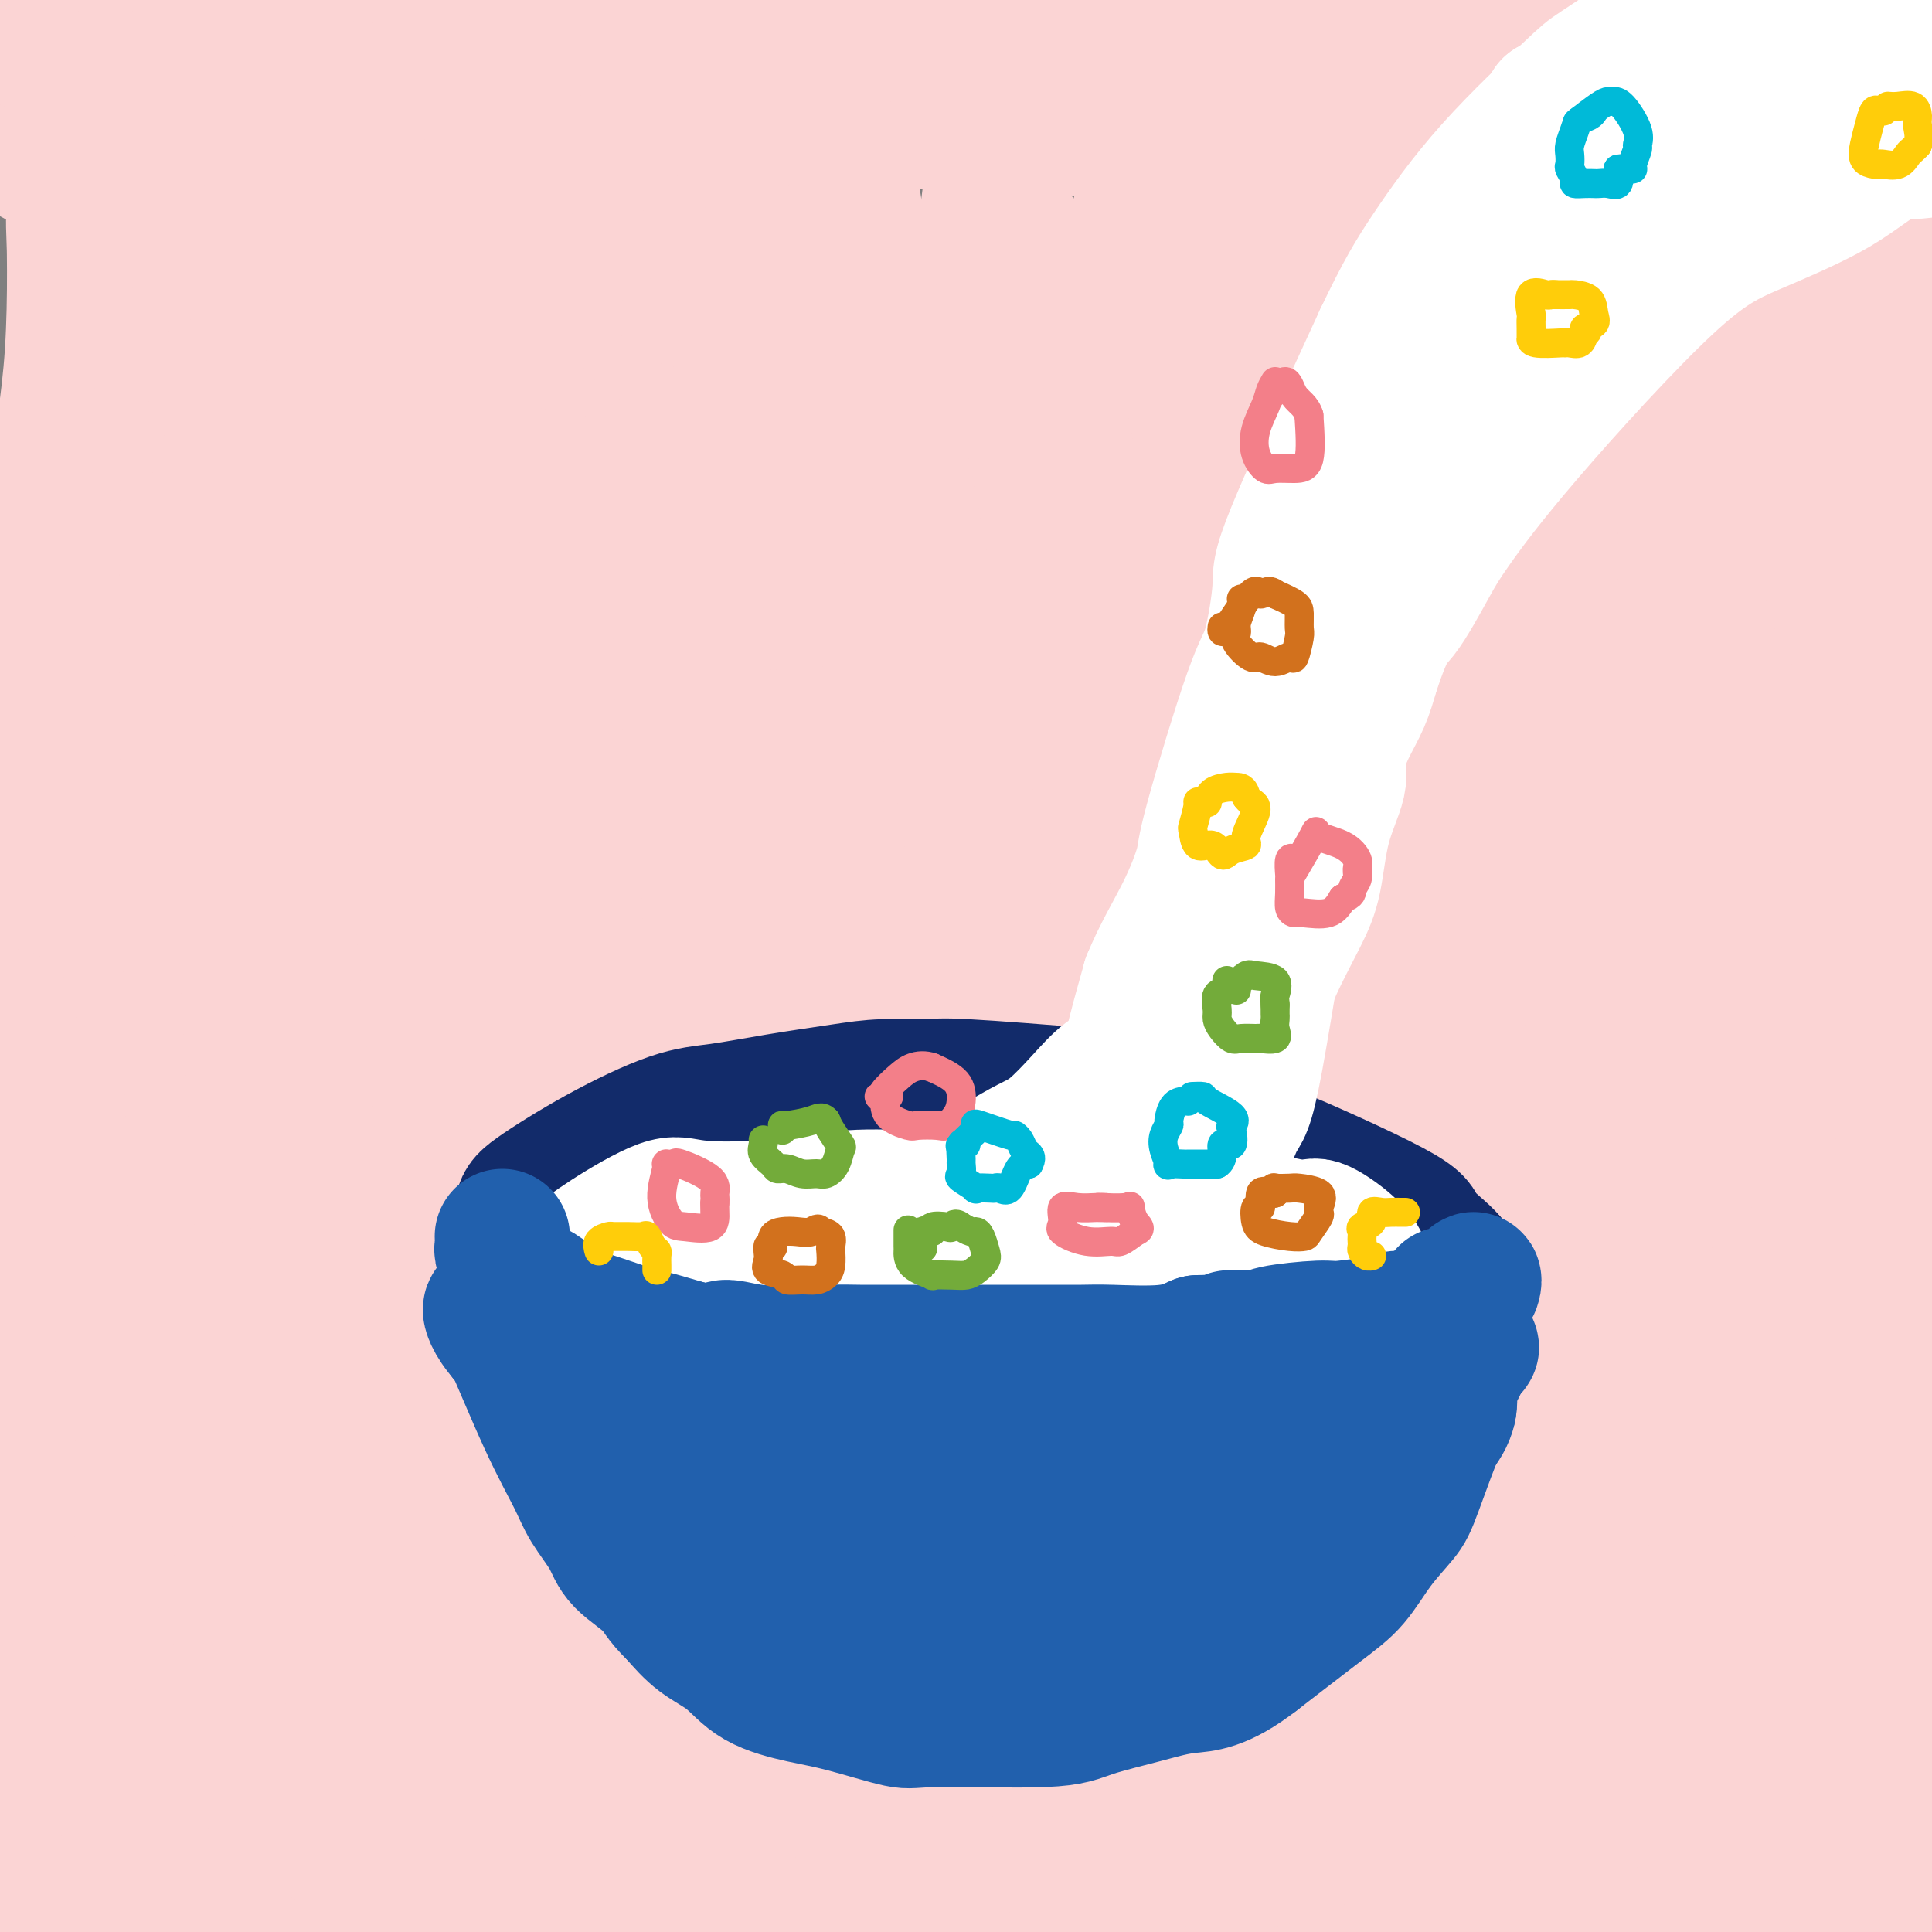 <svg viewBox='0 0 400 400' version='1.1' xmlns='http://www.w3.org/2000/svg' xmlns:xlink='http://www.w3.org/1999/xlink'><rect x="0" y="0" width="400" height="400" fill="#808080" stroke="none"/><g fill='none' stroke='rgb(251,212,212)' stroke-width='28' stroke-linecap='round' stroke-linejoin='round'><path d='M379,255c-0.206,-2.645 -0.412,-5.290 0,6c0.412,11.290 1.441,36.517 3,55c1.559,18.483 3.648,30.224 5,34c1.352,3.776 1.967,-0.413 3,2c1.033,2.413 2.485,11.427 1,-5c-1.485,-16.427 -5.908,-58.296 -6,-88c-0.092,-29.704 4.147,-47.241 6,-58c1.853,-10.759 1.321,-14.738 0,2c-1.321,16.738 -3.431,54.192 -4,89c-0.569,34.808 0.404,66.969 0,86c-0.404,19.031 -2.186,24.931 0,13c2.186,-11.931 8.339,-41.695 10,-85c1.661,-43.305 -1.169,-100.153 -4,-157'/><path d='M393,149c-3.244,-19.622 -9.356,9.822 -12,66c-2.644,56.178 -1.822,139.089 -1,222'/><path d='M388,374c-0.552,28.266 -1.104,56.532 0,0c1.104,-56.532 3.863,-197.862 0,-266c-3.863,-68.138 -14.349,-63.084 -22,15c-7.651,78.084 -12.466,229.197 -11,258c1.466,28.803 9.213,-64.705 12,-145c2.787,-80.295 0.614,-147.377 0,-179c-0.614,-31.623 0.330,-27.785 -3,-18c-3.330,9.785 -10.935,25.519 -16,88c-5.065,62.481 -7.590,171.709 -7,225c0.590,53.291 4.295,50.646 8,48'/><path d='M353,389c0.729,22.772 1.458,45.544 0,0c-1.458,-45.544 -5.103,-159.403 -7,-225c-1.897,-65.597 -2.044,-82.933 -3,-98c-0.956,-15.067 -2.719,-27.864 -8,-3c-5.281,24.864 -14.080,87.390 -13,151c1.080,63.610 12.040,128.305 23,193'/><path d='M331,278c4.929,24.880 9.858,49.760 0,0c-9.858,-49.760 -34.505,-174.162 -42,-173c-7.495,1.162 2.160,127.886 15,217c12.840,89.114 28.864,140.618 21,66c-7.864,-74.618 -39.617,-275.359 -48,-275c-8.383,0.359 6.605,201.817 14,284c7.395,82.183 7.198,45.092 7,8'/><path d='M295,356c3.253,28.735 6.507,57.471 0,0c-6.507,-57.471 -22.773,-201.148 -30,-268c-7.227,-66.852 -5.414,-56.878 -8,-41c-2.586,15.878 -9.571,37.662 -8,92c1.571,54.338 11.700,141.231 20,184c8.300,42.769 14.773,41.413 10,-3c-4.773,-44.413 -20.793,-131.884 -28,-186c-7.207,-54.116 -5.602,-74.876 -9,-86c-3.398,-11.124 -11.799,-12.610 -8,57c3.799,69.610 19.800,210.317 28,273c8.200,62.683 8.600,47.341 9,32'/><path d='M266,366c1.969,12.731 3.939,25.462 0,0c-3.939,-25.462 -13.786,-89.117 -24,-151c-10.214,-61.883 -20.797,-121.992 -27,-150c-6.203,-28.008 -8.028,-23.913 -6,27c2.028,50.913 7.909,148.645 18,218c10.091,69.355 24.391,110.332 21,62c-3.391,-48.332 -24.475,-185.973 -34,-260c-9.525,-74.027 -7.491,-84.440 -9,-72c-1.509,12.440 -6.560,47.734 -3,118c3.560,70.266 15.731,175.505 24,229c8.269,53.495 12.634,55.248 17,57'/><path d='M237,386c2.262,14.875 4.525,29.750 0,0c-4.525,-29.750 -15.837,-104.126 -28,-172c-12.163,-67.874 -25.178,-129.244 -31,-164c-5.822,-34.756 -4.452,-42.896 -3,-3c1.452,39.896 2.986,127.827 10,200c7.014,72.173 19.507,128.586 32,185'/><path d='M170,191c2.144,17.718 4.287,35.435 0,0c-4.287,-35.435 -15.005,-124.024 -22,-158c-6.995,-33.976 -10.268,-13.340 -7,59c3.268,72.340 13.077,196.383 21,260c7.923,63.617 13.962,66.809 20,70'/><path d='M162,298c2.743,19.482 5.486,38.963 0,0c-5.486,-38.963 -19.203,-136.372 -24,-184c-4.797,-47.628 -0.676,-45.477 0,-39c0.676,6.477 -2.093,17.279 2,73c4.093,55.721 15.046,156.360 26,257'/><path d='M155,364c4.267,8.044 8.533,16.089 0,0c-8.533,-16.089 -29.867,-56.311 -33,-53c-3.133,3.311 11.933,50.156 27,97'/><path d='M108,88c1.422,-19.889 2.844,-39.778 0,0c-2.844,39.778 -9.956,139.222 -8,209c1.956,69.778 12.978,109.889 24,150'/><path d='M99,246c2.746,22.545 5.493,45.091 0,0c-5.493,-45.091 -19.225,-157.818 -24,-211c-4.775,-53.182 -0.593,-46.818 -2,-13c-1.407,33.818 -8.402,95.091 -4,167c4.402,71.909 20.201,154.455 36,237'/><path d='M98,347c2.206,16.424 4.411,32.848 0,0c-4.411,-32.848 -15.440,-114.970 -21,-167c-5.560,-52.030 -5.651,-73.970 -6,-79c-0.349,-5.030 -0.957,6.848 0,61c0.957,54.152 3.478,150.576 6,247'/><path d='M80,394c3.075,29.098 6.149,58.196 0,0c-6.149,-58.196 -21.523,-203.687 -27,-279c-5.477,-75.313 -1.059,-80.448 0,-88c1.059,-7.552 -1.243,-17.519 -4,21c-2.757,38.519 -5.968,125.525 -3,187c2.968,61.475 12.117,97.417 13,76c0.883,-21.417 -6.500,-100.195 -10,-154c-3.500,-53.805 -3.116,-82.636 -5,-107c-1.884,-24.364 -6.035,-44.261 -6,15c0.035,59.261 4.257,197.678 8,266c3.743,68.322 7.008,66.548 8,62c0.992,-4.548 -0.288,-11.871 -6,-64c-5.712,-52.129 -15.856,-149.065 -26,-246'/><path d='M22,83c-4.786,-61.012 -0.750,-58.542 -2,-33c-1.250,25.542 -7.786,74.155 -7,138c0.786,63.845 8.893,142.923 17,222'/><path d='M34,389c1.941,33.439 3.882,66.877 0,0c-3.882,-66.877 -13.587,-234.070 -17,-302c-3.413,-67.930 -0.534,-36.596 -2,-14c-1.466,22.596 -7.276,36.456 -8,93c-0.724,56.544 3.638,155.772 8,255'/><path d='M14,347c0.340,18.542 0.679,37.085 0,0c-0.679,-37.085 -2.378,-129.796 -3,-181c-0.622,-51.204 -0.167,-60.901 0,-69c0.167,-8.099 0.048,-14.600 -3,33c-3.048,47.600 -9.024,149.300 -15,251'/><path d='M0,248c-0.267,8.356 -0.533,16.711 0,0c0.533,-16.711 1.867,-58.489 2,-25c0.133,33.489 -0.933,142.244 -2,251'/><path d='M16,397c-1.435,1.667 -2.869,3.333 0,0c2.869,-3.333 10.042,-11.667 16,-13c5.958,-1.333 10.702,4.333 20,11c9.298,6.667 23.149,14.333 37,22'/><path d='M233,399c1.417,-0.333 2.833,-0.667 0,0c-2.833,0.667 -9.917,2.333 -17,4'/><path d='M140,397c7.043,1.661 14.086,3.322 0,0c-14.086,-3.322 -49.301,-11.626 -65,-15c-15.699,-3.374 -11.881,-1.819 16,0c27.881,1.819 79.827,3.900 124,2c44.173,-1.900 80.573,-7.782 62,-7c-18.573,0.782 -92.121,8.229 -135,9c-42.879,0.771 -55.090,-5.133 -69,-10c-13.910,-4.867 -29.518,-8.698 -13,-8c16.518,0.698 65.161,5.924 109,9c43.839,3.076 82.874,4.001 93,6c10.126,1.999 -8.657,5.072 -51,-3c-42.343,-8.072 -108.246,-27.289 -140,-38c-31.754,-10.711 -29.358,-12.918 -10,-12c19.358,0.918 55.679,4.959 92,9'/><path d='M153,339c43.674,2.495 106.860,4.232 138,13c31.140,8.768 30.235,24.568 -28,13c-58.235,-11.568 -173.799,-50.503 -217,-68c-43.201,-17.497 -14.039,-13.556 44,-8c58.039,5.556 144.955,12.726 124,5c-20.955,-7.726 -149.782,-30.349 -159,-26c-9.218,4.349 101.172,35.671 151,55c49.828,19.329 39.094,26.665 29,28c-10.094,1.335 -19.547,-3.333 -29,-8'/><path d='M206,343c-18.910,-22.640 -51.686,-75.241 -64,-100c-12.314,-24.759 -4.167,-21.678 3,-16c7.167,5.678 13.353,13.952 21,41c7.647,27.048 16.756,72.871 22,101c5.244,28.129 6.622,38.565 8,49'/><path d='M181,325c1.394,10.936 2.788,21.872 0,0c-2.788,-21.872 -9.758,-76.553 -13,-104c-3.242,-27.447 -2.758,-27.659 0,-7c2.758,20.659 7.788,62.188 13,98c5.212,35.812 10.606,65.906 16,96'/><path d='M188,314c1.153,12.774 2.305,25.549 0,0c-2.305,-25.549 -8.069,-89.421 -13,-126c-4.931,-36.579 -9.031,-45.866 -12,-27c-2.969,18.866 -4.809,65.883 -2,119c2.809,53.117 10.265,112.333 8,84c-2.265,-28.333 -14.251,-144.215 -21,-204c-6.749,-59.785 -8.262,-63.474 -11,-68c-2.738,-4.526 -6.703,-9.888 -6,32c0.703,41.888 6.072,131.028 9,181c2.928,49.972 3.414,60.776 3,46c-0.414,-14.776 -1.727,-55.132 -3,-75c-1.273,-19.868 -2.507,-19.248 -3,-19c-0.493,0.248 -0.247,0.124 0,0'/><path d='M113,157c0.964,0.063 1.929,0.127 2,-2c0.071,-2.127 -0.751,-6.444 0,-2c0.751,4.444 3.075,17.651 4,36c0.925,18.349 0.452,41.841 0,53c-0.452,11.159 -0.881,9.986 -1,4c-0.119,-5.986 0.074,-16.783 0,-31c-0.074,-14.217 -0.413,-31.853 -1,-43c-0.587,-11.147 -1.420,-15.803 -2,4c-0.580,19.803 -0.905,64.067 0,88c0.905,23.933 3.040,27.537 4,30c0.960,2.463 0.746,3.787 -1,-28c-1.746,-31.787 -5.025,-96.685 -5,-139c0.025,-42.315 3.353,-62.046 1,-75c-2.353,-12.954 -10.387,-19.130 -19,-23c-8.613,-3.870 -17.807,-5.435 -27,-7'/><path d='M68,22c-13.133,-1.089 -32.467,-0.311 -46,0c-13.533,0.311 -21.267,0.156 -29,0'/><path d='M1,26c-5.861,-2.760 -11.722,-5.519 0,0c11.722,5.519 41.027,19.318 69,35c27.973,15.682 54.615,33.249 37,25c-17.615,-8.249 -79.485,-42.314 -103,-55c-23.515,-12.686 -8.674,-3.993 27,-1c35.674,2.993 92.181,0.287 113,-1c20.819,-1.287 5.951,-1.154 -22,-2c-27.951,-0.846 -68.986,-2.670 -93,-6c-24.014,-3.330 -31.007,-8.165 -38,-13'/><path d='M3,8c-10.497,-1.758 -20.994,-3.517 0,0c20.994,3.517 73.480,12.308 117,14c43.520,1.692 78.074,-3.715 93,-6c14.926,-2.285 10.223,-1.450 -8,0c-18.223,1.450 -49.967,3.513 -90,2c-40.033,-1.513 -88.354,-6.603 -109,-10c-20.646,-3.397 -13.618,-5.100 40,0c53.618,5.100 153.824,17.003 207,19c53.176,1.997 59.321,-5.912 65,-9c5.679,-3.088 10.893,-1.353 -1,0c-11.893,1.353 -40.894,2.326 -89,4c-48.106,1.674 -115.316,4.050 -151,4c-35.684,-0.050 -39.842,-2.525 -44,-5'/><path d='M33,21c-17.078,-2.560 -37.774,-6.459 13,-4c50.774,2.459 173.016,11.278 244,11c70.984,-0.278 90.710,-9.651 103,-13c12.290,-3.349 17.145,-0.675 22,2'/><path d='M261,19c10.244,1.200 20.489,2.400 0,0c-20.489,-2.400 -71.711,-8.400 -98,-13c-26.289,-4.600 -27.644,-7.800 -29,-11'/><path d='M321,12c4.905,-0.024 9.809,-0.047 0,0c-9.809,0.047 -34.333,0.165 -49,-1c-14.667,-1.165 -19.478,-3.611 -20,-4c-0.522,-0.389 3.244,1.280 32,4c28.756,2.720 82.502,6.491 109,8c26.498,1.509 25.749,0.754 25,0'/><path d='M388,39c1.370,-2.060 2.739,-4.121 0,0c-2.739,4.121 -9.588,14.422 -12,18c-2.412,3.578 -0.389,0.433 4,-8c4.389,-8.433 11.143,-22.155 13,-7c1.857,15.155 -1.184,59.187 0,69c1.184,9.813 6.592,-14.594 12,-39'/><path d='M399,10c2.000,-3.675 4.000,-7.349 0,0c-4.000,7.349 -14.000,25.722 -18,50c-4.000,24.278 -2.000,54.459 0,70c2.000,15.541 4.000,16.440 6,-8c2.000,-24.440 4.000,-74.220 6,-124'/><path d='M380,151c-0.593,-4.050 -1.187,-8.099 0,0c1.187,8.099 4.154,28.347 7,27c2.846,-1.347 5.569,-24.290 4,-53c-1.569,-28.710 -7.432,-63.186 -11,-95c-3.568,-31.814 -4.841,-60.964 -13,-16c-8.159,44.964 -23.204,164.042 -27,212c-3.796,47.958 3.656,24.797 9,2c5.344,-22.797 8.578,-45.230 9,-83c0.422,-37.770 -1.969,-90.876 -8,-80c-6.031,10.876 -15.701,85.736 -19,127c-3.299,41.264 -0.228,48.933 1,24c1.228,-24.933 0.614,-82.466 0,-140'/><path d='M332,76c-0.525,-36.363 -1.837,-57.272 -6,-43c-4.163,14.272 -11.178,63.723 -13,98c-1.822,34.277 1.549,53.379 4,50c2.451,-3.379 3.983,-29.240 4,-76c0.017,-46.760 -1.481,-114.421 -7,-96c-5.519,18.421 -15.059,122.923 -17,163c-1.941,40.077 3.718,15.731 7,-8c3.282,-23.731 4.189,-46.845 2,-73c-2.189,-26.155 -7.474,-55.349 -11,-69c-3.526,-13.651 -5.293,-11.757 -7,-1c-1.707,10.757 -3.353,30.379 -5,50'/><path d='M283,71c1.205,19.172 6.719,42.103 8,36c1.281,-6.103 -1.670,-41.241 -4,-64c-2.330,-22.759 -4.039,-33.140 -6,-37c-1.961,-3.860 -4.175,-1.200 -6,20c-1.825,21.200 -3.261,60.938 -3,79c0.261,18.062 2.217,14.446 3,13c0.783,-1.446 0.391,-0.723 0,0'/><path d='M389,23c0.166,-0.037 0.333,-0.073 -2,0c-2.333,0.073 -7.165,0.256 -16,-2c-8.835,-2.256 -21.671,-6.951 -33,-10c-11.329,-3.049 -21.149,-4.453 -28,-5c-6.851,-0.547 -10.732,-0.239 -15,0c-4.268,0.239 -8.923,0.408 -17,0c-8.077,-0.408 -19.576,-1.392 -29,-2c-9.424,-0.608 -16.772,-0.839 -26,-1c-9.228,-0.161 -20.334,-0.251 -30,0c-9.666,0.251 -17.890,0.845 -27,1c-9.110,0.155 -19.104,-0.127 -26,0c-6.896,0.127 -10.694,0.663 -13,1c-2.306,0.337 -3.121,0.475 -1,0c2.121,-0.475 7.177,-1.564 24,-4c16.823,-2.436 45.411,-6.218 74,-10'/><path d='M385,20c1.610,-0.220 3.221,-0.440 0,0c-3.221,0.440 -11.272,1.542 -23,3c-11.728,1.458 -27.132,3.274 -34,4c-6.868,0.726 -5.199,0.364 -6,0c-0.801,-0.364 -4.073,-0.728 3,-5c7.073,-4.272 24.490,-12.452 35,-16c10.510,-3.548 14.113,-2.465 16,-2c1.887,0.465 2.057,0.312 -3,1c-5.057,0.688 -15.341,2.216 -29,4c-13.659,1.784 -30.693,3.823 -48,4c-17.307,0.177 -34.886,-1.509 -54,-3c-19.114,-1.491 -39.761,-2.786 -51,-3c-11.239,-0.214 -13.068,0.653 -20,1c-6.932,0.347 -18.966,0.173 -31,0'/><path d='M140,8c-12.729,-0.751 -19.052,-3.129 -24,-2c-4.948,1.129 -8.521,5.766 -11,12c-2.479,6.234 -3.864,14.066 -4,23c-0.136,8.934 0.977,18.969 1,25c0.023,6.031 -1.043,8.057 0,8c1.043,-0.057 4.195,-2.195 6,-4c1.805,-1.805 2.264,-3.275 2,-5c-0.264,-1.725 -1.250,-3.705 -3,-5c-1.750,-1.295 -4.263,-1.904 -7,-3c-2.737,-1.096 -5.698,-2.680 -9,0c-3.302,2.680 -6.943,9.623 -7,16c-0.057,6.377 3.472,12.189 7,18'/><path d='M91,91c11.284,6.794 35.994,14.780 66,5c30.006,-9.780 65.309,-37.325 94,-57c28.691,-19.675 50.769,-31.478 64,-38c13.231,-6.522 17.616,-7.761 22,-9'/><path d='M347,1c-1.695,-4.037 -3.390,-8.074 0,0c3.390,8.074 11.864,28.260 16,39c4.136,10.740 3.933,12.033 7,32c3.067,19.967 9.403,58.606 14,59c4.597,0.394 7.456,-37.459 10,-59c2.544,-21.541 4.772,-26.771 7,-32'/><path d='M397,134c0.374,-8.908 0.748,-17.816 0,0c-0.748,17.816 -2.619,62.355 -3,107c-0.381,44.645 0.728,89.395 1,106c0.272,16.605 -0.292,5.065 0,9c0.292,3.935 1.439,23.343 2,31c0.561,7.657 0.536,3.561 0,1c-0.536,-2.561 -1.582,-3.589 -2,-4c-0.418,-0.411 -0.209,-0.206 0,0'/></g>
<g fill='none' stroke='rgb(18,43,106)' stroke-width='28' stroke-linecap='round' stroke-linejoin='round'><path d='M108,258c-0.522,0.186 -1.045,0.372 -1,-1c0.045,-1.372 0.656,-4.303 1,-6c0.344,-1.697 0.420,-2.159 3,-4c2.580,-1.841 7.665,-5.060 13,-8c5.335,-2.940 10.922,-5.601 15,-7c4.078,-1.399 6.647,-1.537 10,-2c3.353,-0.463 7.489,-1.250 12,-2c4.511,-0.750 9.397,-1.463 13,-2c3.603,-0.537 5.925,-0.896 9,-1c3.075,-0.104 6.905,0.049 9,0c2.095,-0.049 2.456,-0.300 8,0c5.544,0.300 16.272,1.150 27,2'/><path d='M227,227c8.889,0.343 9.110,0.201 13,2c3.890,1.799 11.448,5.539 15,7c3.552,1.461 3.098,0.643 9,3c5.902,2.357 18.159,7.890 24,11c5.841,3.110 5.265,3.799 6,5c0.735,1.201 2.781,2.915 4,4c1.219,1.085 1.609,1.543 2,2'/><path d='M300,261c1.776,2.252 0.217,2.382 -5,3c-5.217,0.618 -14.091,1.724 -21,2c-6.909,0.276 -11.852,-0.276 -18,-1c-6.148,-0.724 -13.501,-1.618 -29,-2c-15.499,-0.382 -39.142,-0.252 -54,0c-14.858,0.252 -20.929,0.626 -27,1'/><path d='M146,264c-24.157,-0.243 -20.550,0.150 -20,0c0.550,-0.150 -1.956,-0.844 -8,0c-6.044,0.844 -15.627,3.227 -2,-3c13.627,-6.227 50.465,-21.065 72,-27c21.535,-5.935 27.768,-2.968 34,0'/><path d='M222,234c8.465,0.720 12.628,2.522 20,4c7.372,1.478 17.953,2.634 21,3c3.047,0.366 -1.441,-0.056 0,1c1.441,1.056 8.811,3.592 3,6c-5.811,2.408 -24.803,4.688 -44,5c-19.197,0.312 -38.598,-1.344 -58,-3'/><path d='M164,250c-14.663,-0.254 -22.322,0.612 -27,1c-4.678,0.388 -6.375,0.297 -7,0c-0.625,-0.297 -0.179,-0.799 0,-1c0.179,-0.201 0.089,-0.100 0,0'/></g>
<g fill='none' stroke='rgb(255,255,255)' stroke-width='28' stroke-linecap='round' stroke-linejoin='round'><path d='M117,267c0.025,-0.652 0.050,-1.304 0,-2c-0.050,-0.696 -0.176,-1.437 0,-2c0.176,-0.563 0.655,-0.947 2,-2c1.345,-1.053 3.555,-2.773 7,-5c3.445,-2.227 8.126,-4.960 11,-6c2.874,-1.040 3.943,-0.386 7,0c3.057,0.386 8.102,0.503 14,0c5.898,-0.503 12.648,-1.628 18,-2c5.352,-0.372 9.307,0.008 14,0c4.693,-0.008 10.124,-0.404 16,0c5.876,0.404 12.197,1.609 16,2c3.803,0.391 5.086,-0.031 8,0c2.914,0.031 7.457,0.516 12,1'/><path d='M242,251c7.496,0.269 8.237,-0.560 12,0c3.763,0.560 10.549,2.507 14,3c3.451,0.493 3.567,-0.468 5,0c1.433,0.468 4.183,2.365 6,4c1.817,1.635 2.702,3.006 3,4c0.298,0.994 0.011,1.609 0,2c-0.011,0.391 0.255,0.558 0,1c-0.255,0.442 -1.030,1.157 -4,2c-2.970,0.843 -8.134,1.812 -13,3c-4.866,1.188 -9.433,2.594 -14,4'/><path d='M251,274c-9.804,1.765 -20.814,2.676 -27,3c-6.186,0.324 -7.549,0.059 -13,0c-5.451,-0.059 -14.992,0.086 -19,0c-4.008,-0.086 -2.484,-0.403 -10,-1c-7.516,-0.597 -24.073,-1.473 -31,-2c-6.927,-0.527 -4.222,-0.705 -4,-1c0.222,-0.295 -2.037,-0.708 -3,-1c-0.963,-0.292 -0.631,-0.462 -2,-1c-1.369,-0.538 -4.439,-1.443 -6,-2c-1.561,-0.557 -1.613,-0.765 0,-1c1.613,-0.235 4.889,-0.496 9,-2c4.111,-1.504 9.055,-4.252 14,-7'/><path d='M159,259c6.808,-2.436 12.327,-3.527 18,-4c5.673,-0.473 11.500,-0.326 16,0c4.500,0.326 7.673,0.833 9,1c1.327,0.167 0.809,-0.007 2,0c1.191,0.007 4.090,0.194 7,0c2.910,-0.194 5.831,-0.770 7,-1c1.169,-0.230 0.584,-0.115 0,0'/><path d='M173,255c0.619,-0.509 1.238,-1.018 2,-1c0.762,0.018 1.668,0.564 3,0c1.332,-0.564 3.090,-2.238 6,-4c2.910,-1.762 6.972,-3.613 9,-4c2.028,-0.387 2.022,0.691 4,0c1.978,-0.691 5.939,-3.151 9,-5c3.061,-1.849 5.222,-3.088 7,-4c1.778,-0.912 3.171,-1.498 5,-3c1.829,-1.502 4.092,-3.919 6,-6c1.908,-2.081 3.460,-3.826 5,-5c1.540,-1.174 3.069,-1.778 4,-3c0.931,-1.222 1.266,-3.064 2,-6c0.734,-2.936 1.867,-6.968 3,-11'/><path d='M238,203c2.118,-5.235 4.913,-9.824 7,-14c2.087,-4.176 3.467,-7.941 4,-10c0.533,-2.059 0.217,-2.412 2,-9c1.783,-6.588 5.663,-19.412 8,-26c2.337,-6.588 3.132,-6.941 4,-10c0.868,-3.059 1.811,-8.824 2,-12c0.189,-3.176 -0.374,-3.765 3,-12c3.374,-8.235 10.687,-24.118 18,-40'/><path d='M286,70c4.505,-9.478 6.767,-13.174 10,-18c3.233,-4.826 7.437,-10.782 13,-17c5.563,-6.218 12.485,-12.699 16,-16c3.515,-3.301 3.623,-3.421 6,-5c2.377,-1.579 7.025,-4.617 9,-6c1.975,-1.383 1.279,-1.109 1,-1c-0.279,0.109 -0.139,0.055 0,0'/><path d='M245,246c-0.009,0.017 -0.019,0.033 1,0c1.019,-0.033 3.065,-0.116 5,-3c1.935,-2.884 3.759,-8.568 5,-11c1.241,-2.432 1.900,-1.611 4,-13c2.100,-11.389 5.642,-34.989 8,-45c2.358,-10.011 3.531,-6.432 4,-5c0.469,1.432 0.235,0.716 0,0'/><path d='M243,236c0.191,-0.159 0.383,-0.319 0,-1c-0.383,-0.681 -1.339,-1.885 0,-4c1.339,-2.115 4.974,-5.141 8,-8c3.026,-2.859 5.444,-5.550 7,-8c1.556,-2.450 2.250,-4.658 3,-7c0.750,-2.342 1.558,-4.818 3,-8c1.442,-3.182 3.520,-7.069 5,-10c1.480,-2.931 2.363,-4.904 3,-8c0.637,-3.096 1.028,-7.313 2,-11c0.972,-3.687 2.526,-6.844 3,-9c0.474,-2.156 -0.131,-3.310 0,-5c0.131,-1.690 0.997,-3.917 2,-6c1.003,-2.083 2.144,-4.024 3,-6c0.856,-1.976 1.428,-3.988 2,-6'/><path d='M284,139c3.361,-10.081 4.263,-9.784 6,-12c1.737,-2.216 4.310,-6.946 6,-10c1.690,-3.054 2.496,-4.431 5,-8c2.504,-3.569 6.705,-9.329 15,-19c8.295,-9.671 20.685,-23.253 29,-31c8.315,-7.747 12.557,-9.659 18,-12c5.443,-2.341 12.088,-5.112 17,-8c4.912,-2.888 8.092,-5.893 11,-7c2.908,-1.107 5.545,-0.316 8,-1c2.455,-0.684 4.727,-2.842 7,-5'/><path d='M399,26c0.711,-0.091 1.423,-0.181 0,0c-1.423,0.181 -4.980,0.634 -17,4c-12.020,3.366 -32.504,9.644 -49,17c-16.496,7.356 -29.005,15.792 -35,20c-5.995,4.208 -5.477,4.190 -7,7c-1.523,2.810 -5.086,8.447 -8,13c-2.914,4.553 -5.178,8.023 -6,10c-0.822,1.977 -0.201,2.461 0,3c0.201,0.539 -0.018,1.134 0,1c0.018,-0.134 0.274,-0.998 0,0c-0.274,0.998 -1.078,3.856 3,0c4.078,-3.856 13.039,-14.428 22,-25'/><path d='M302,76c7.682,-9.078 15.888,-19.274 20,-24c4.112,-4.726 4.129,-3.982 4,-4c-0.129,-0.018 -0.406,-0.799 0,-2c0.406,-1.201 1.495,-2.821 12,-9c10.505,-6.179 30.427,-16.917 39,-21c8.573,-4.083 5.798,-1.512 5,-1c-0.798,0.512 0.380,-1.037 2,-2c1.620,-0.963 3.682,-1.341 -2,1c-5.682,2.341 -19.107,7.399 -31,10c-11.893,2.601 -22.255,2.743 -27,2c-4.745,-0.743 -3.872,-2.372 -3,-4'/><path d='M321,22c4.762,-2.119 18.167,-5.417 32,-9c13.833,-3.583 28.095,-7.452 36,-9c7.905,-1.548 9.452,-0.774 11,0'/><path d='M395,8c4.023,0.459 8.045,0.917 0,0c-8.045,-0.917 -28.159,-3.210 -38,-4c-9.841,-0.790 -9.411,-0.078 -2,0c7.411,0.078 21.803,-0.479 29,-1c7.197,-0.521 7.199,-1.006 9,0c1.801,1.006 5.400,3.503 9,6'/></g>
<g fill='none' stroke='rgb(33,96,173)' stroke-width='28' stroke-linecap='round' stroke-linejoin='round'><path d='M104,256c0.027,0.742 0.054,1.484 0,2c-0.054,0.516 -0.189,0.807 0,1c0.189,0.193 0.701,0.289 1,1c0.299,0.711 0.384,2.037 1,3c0.616,0.963 1.763,1.561 2,2c0.237,0.439 -0.435,0.717 0,1c0.435,0.283 1.976,0.570 3,1c1.024,0.430 1.530,1.003 3,2c1.470,0.997 3.902,2.416 5,3c1.098,0.584 0.861,0.332 3,1c2.139,0.668 6.653,2.257 9,3c2.347,0.743 2.528,0.641 4,1c1.472,0.359 4.236,1.180 7,2'/><path d='M142,279c5.897,1.486 6.640,0.202 8,0c1.360,-0.202 3.337,0.678 7,1c3.663,0.322 9.012,0.086 13,0c3.988,-0.086 6.615,-0.023 8,0c1.385,0.023 1.529,0.006 5,0c3.471,-0.006 10.270,-0.002 14,0c3.730,0.002 4.390,0.002 7,0c2.610,-0.002 7.169,-0.006 11,0c3.831,0.006 6.934,0.022 9,0c2.066,-0.022 3.095,-0.083 6,0c2.905,0.083 7.687,0.309 11,0c3.313,-0.309 5.156,-1.155 7,-2'/><path d='M248,278c17.710,-0.393 8.983,-0.875 7,-1c-1.983,-0.125 2.776,0.106 5,0c2.224,-0.106 1.911,-0.549 4,-1c2.089,-0.451 6.580,-0.909 9,-1c2.420,-0.091 2.768,0.187 5,0c2.232,-0.187 6.346,-0.839 8,-1c1.654,-0.161 0.848,0.168 1,0c0.152,-0.168 1.263,-0.833 2,-1c0.737,-0.167 1.101,0.162 2,0c0.899,-0.162 2.334,-0.817 3,-1c0.666,-0.183 0.564,0.104 1,0c0.436,-0.104 1.410,-0.601 2,-1c0.590,-0.399 0.795,-0.699 1,-1'/><path d='M298,270c8.139,-1.692 3.487,-1.922 2,-2c-1.487,-0.078 0.193,-0.005 1,0c0.807,0.005 0.742,-0.060 1,0c0.258,0.060 0.841,0.243 1,0c0.159,-0.243 -0.104,-0.912 0,-1c0.104,-0.088 0.575,0.406 1,0c0.425,-0.406 0.805,-1.711 1,-2c0.195,-0.289 0.207,0.438 0,1c-0.207,0.562 -0.633,0.959 -1,1c-0.367,0.041 -0.676,-0.274 -1,1c-0.324,1.274 -0.662,4.137 -1,7'/><path d='M302,275c-0.498,1.930 -0.241,1.757 0,3c0.241,1.243 0.468,3.904 0,5c-0.468,1.096 -1.632,0.626 -2,2c-0.368,1.374 0.058,4.591 0,6c-0.058,1.409 -0.601,1.009 -2,4c-1.399,2.991 -3.655,9.373 -5,13c-1.345,3.627 -1.777,4.500 -3,6c-1.223,1.500 -3.235,3.629 -5,6c-1.765,2.371 -3.283,4.985 -5,7c-1.717,2.015 -3.633,3.433 -7,6c-3.367,2.567 -8.183,6.284 -13,10'/><path d='M260,343c-7.425,5.764 -10.988,5.673 -14,6c-3.012,0.327 -5.475,1.071 -9,2c-3.525,0.929 -8.114,2.043 -11,3c-2.886,0.957 -4.070,1.757 -10,2c-5.930,0.243 -16.605,-0.072 -22,0c-5.395,0.072 -5.508,0.529 -8,0c-2.492,-0.529 -7.362,-2.044 -11,-3c-3.638,-0.956 -6.044,-1.353 -9,-2c-2.956,-0.647 -6.462,-1.545 -9,-3c-2.538,-1.455 -4.106,-3.469 -6,-5c-1.894,-1.531 -4.112,-2.580 -6,-4c-1.888,-1.420 -3.444,-3.210 -5,-5'/><path d='M140,334c-3.432,-3.281 -3.511,-4.484 -5,-6c-1.489,-1.516 -4.386,-3.346 -6,-5c-1.614,-1.654 -1.943,-3.133 -3,-5c-1.057,-1.867 -2.842,-4.121 -4,-6c-1.158,-1.879 -1.689,-3.382 -3,-6c-1.311,-2.618 -3.403,-6.351 -6,-12c-2.597,-5.649 -5.699,-13.213 -7,-16c-1.301,-2.787 -0.800,-0.796 -1,-1c-0.200,-0.204 -1.100,-2.602 -2,-5'/><path d='M103,272c-3.192,-4.401 -1.673,4.597 10,11c11.673,6.403 33.498,10.210 48,13c14.502,2.790 21.681,4.562 41,2c19.319,-2.562 50.778,-9.459 66,-13c15.222,-3.541 14.206,-3.726 16,-4c1.794,-0.274 6.397,-0.637 11,-1'/><path d='M295,280c15.667,-2.664 8.333,-0.324 5,1c-3.333,1.324 -2.667,1.633 -1,5c1.667,3.367 4.333,9.791 -16,21c-20.333,11.209 -63.667,27.203 -87,31c-23.333,3.797 -26.667,-4.601 -30,-13'/><path d='M166,325c-7.286,-4.782 -10.502,-10.237 -13,-13c-2.498,-2.763 -4.278,-2.833 -2,-2c2.278,0.833 8.613,2.571 39,1c30.387,-1.571 84.825,-6.449 93,-7c8.175,-0.551 -29.912,3.224 -68,7'/><path d='M215,311c-14.217,1.010 -15.760,0.036 -22,0c-6.240,-0.036 -17.178,0.867 -27,-1c-9.822,-1.867 -18.529,-6.503 -22,-9c-3.471,-2.497 -1.706,-2.856 -1,-3c0.706,-0.144 0.353,-0.072 0,0'/></g>
<g fill='none' stroke='rgb(243,127,137)' stroke-width='6' stroke-linecap='round' stroke-linejoin='round'><path d='M140,241c-0.888,0.030 -1.776,0.060 -2,0c-0.224,-0.060 0.217,-0.210 0,1c-0.217,1.210 -1.091,3.779 -1,6c0.091,2.221 1.149,4.095 2,5c0.851,0.905 1.496,0.840 3,1c1.504,0.160 3.866,0.543 5,0c1.134,-0.543 1.038,-2.012 1,-3c-0.038,-0.988 -0.019,-1.494 0,-2'/><path d='M148,249c0.122,-1.093 -0.072,-1.326 0,-2c0.072,-0.674 0.411,-1.789 -1,-3c-1.411,-1.211 -4.572,-2.518 -6,-3c-1.428,-0.482 -1.122,-0.138 -1,0c0.122,0.138 0.061,0.069 0,0'/><path d='M229,250c-0.486,-0.021 -0.971,-0.042 -2,0c-1.029,0.042 -2.601,0.149 -4,0c-1.399,-0.149 -2.624,-0.552 -3,0c-0.376,0.552 0.097,2.058 0,3c-0.097,0.942 -0.764,1.319 0,2c0.764,0.681 2.957,1.667 5,2c2.043,0.333 3.935,0.013 5,0c1.065,-0.013 1.304,0.282 2,0c0.696,-0.282 1.848,-1.141 3,-2'/><path d='M235,255c1.613,-0.580 0.645,-1.031 0,-2c-0.645,-0.969 -0.967,-2.456 -1,-3c-0.033,-0.544 0.222,-0.147 -1,0c-1.222,0.147 -3.921,0.042 -5,0c-1.079,-0.042 -0.540,-0.021 0,0'/><path d='M264,79c-0.366,0.623 -0.733,1.246 -1,2c-0.267,0.754 -0.435,1.638 -1,3c-0.565,1.362 -1.526,3.202 -2,5c-0.474,1.798 -0.459,3.553 0,5c0.459,1.447 1.363,2.587 2,3c0.637,0.413 1.006,0.100 2,0c0.994,-0.100 2.614,0.011 4,0c1.386,-0.011 2.539,-0.146 3,-2c0.461,-1.854 0.231,-5.427 0,-9'/><path d='M271,86c-0.606,-2.069 -2.121,-2.740 -3,-4c-0.879,-1.260 -1.121,-3.108 -2,-3c-0.879,0.108 -2.394,2.174 -3,3c-0.606,0.826 -0.303,0.413 0,0'/><path d='M268,178c0.113,0.088 0.227,0.176 0,0c-0.227,-0.176 -0.794,-0.615 -1,0c-0.206,0.615 -0.052,2.284 0,3c0.052,0.716 0.003,0.478 0,1c-0.003,0.522 0.040,1.802 0,3c-0.040,1.198 -0.163,2.313 0,3c0.163,0.687 0.611,0.947 1,1c0.389,0.053 0.720,-0.101 2,0c1.280,0.101 3.509,0.457 5,0c1.491,-0.457 2.246,-1.729 3,-3'/><path d='M278,186c2.092,-0.668 1.822,-1.337 2,-2c0.178,-0.663 0.803,-1.318 1,-2c0.197,-0.682 -0.034,-1.391 0,-2c0.034,-0.609 0.334,-1.118 0,-2c-0.334,-0.882 -1.302,-2.137 -3,-3c-1.698,-0.863 -4.125,-1.334 -5,-2c-0.875,-0.666 -0.197,-1.525 -1,0c-0.803,1.525 -3.087,5.436 -4,7c-0.913,1.564 -0.457,0.782 0,0'/><path d='M184,227c-0.958,-0.038 -1.917,-0.077 -2,0c-0.083,0.077 0.709,0.269 1,1c0.291,0.731 0.080,2.001 1,3c0.920,0.999 2.971,1.726 4,2c1.029,0.274 1.036,0.094 2,0c0.964,-0.094 2.885,-0.101 4,0c1.115,0.101 1.423,0.309 2,0c0.577,-0.309 1.423,-1.134 2,-2c0.577,-0.866 0.886,-1.772 1,-3c0.114,-1.228 0.033,-2.780 -1,-4c-1.033,-1.220 -3.016,-2.110 -5,-3'/><path d='M193,221c-1.546,-0.541 -2.912,-0.394 -4,0c-1.088,0.394 -1.900,1.033 -3,2c-1.100,0.967 -2.488,2.260 -3,3c-0.512,0.740 -0.146,0.926 0,1c0.146,0.074 0.073,0.037 0,0'/></g>
<g fill='none' stroke='rgb(210,113,29)' stroke-width='6' stroke-linecap='round' stroke-linejoin='round'><path d='M159,258c-0.024,0.251 -0.047,0.502 0,1c0.047,0.498 0.165,1.244 0,2c-0.165,0.756 -0.613,1.524 0,2c0.613,0.476 2.286,0.661 3,1c0.714,0.339 0.468,0.832 1,1c0.532,0.168 1.841,0.010 3,0c1.159,-0.010 2.166,0.129 3,0c0.834,-0.129 1.493,-0.524 2,-1c0.507,-0.476 0.862,-1.031 1,-2c0.138,-0.969 0.057,-2.353 0,-3c-0.057,-0.647 -0.092,-0.559 0,-1c0.092,-0.441 0.312,-1.412 0,-2c-0.312,-0.588 -1.156,-0.794 -2,-1'/><path d='M170,255c-0.620,-1.085 -1.171,-0.297 -2,0c-0.829,0.297 -1.935,0.105 -3,0c-1.065,-0.105 -2.090,-0.121 -3,0c-0.910,0.121 -1.707,0.379 -2,1c-0.293,0.621 -0.084,1.606 0,2c0.084,0.394 0.042,0.197 0,0'/><path d='M264,247c-0.189,0.097 -0.377,0.193 -1,0c-0.623,-0.193 -1.680,-0.676 -2,0c-0.320,0.676 0.098,2.510 0,3c-0.098,0.490 -0.713,-0.366 -1,0c-0.287,0.366 -0.247,1.954 0,3c0.247,1.046 0.701,1.552 2,2c1.299,0.448 3.444,0.839 5,1c1.556,0.161 2.522,0.093 3,0c0.478,-0.093 0.468,-0.210 1,-1c0.532,-0.790 1.605,-2.251 2,-3c0.395,-0.749 0.113,-0.785 0,-1c-0.113,-0.215 -0.056,-0.607 0,-1'/><path d='M273,250c0.687,-1.547 0.906,-2.416 0,-3c-0.906,-0.584 -2.936,-0.885 -4,-1c-1.064,-0.115 -1.161,-0.045 -2,0c-0.839,0.045 -2.421,0.064 -3,0c-0.579,-0.064 -0.156,-0.209 0,0c0.156,0.209 0.045,0.774 0,1c-0.045,0.226 -0.022,0.113 0,0'/><path d='M257,124c0.119,0.557 0.238,1.113 0,2c-0.238,0.887 -0.833,2.103 -1,3c-0.167,0.897 0.093,1.475 0,2c-0.093,0.525 -0.540,0.997 0,2c0.540,1.003 2.067,2.535 3,3c0.933,0.465 1.273,-0.138 2,0c0.727,0.138 1.841,1.017 3,1c1.159,-0.017 2.363,-0.928 3,-1c0.637,-0.072 0.706,0.697 1,0c0.294,-0.697 0.814,-2.858 1,-4c0.186,-1.142 0.040,-1.265 0,-2c-0.040,-0.735 0.028,-2.083 0,-3c-0.028,-0.917 -0.151,-1.405 -1,-2c-0.849,-0.595 -2.425,-1.298 -4,-2'/><path d='M264,123c-1.409,-1.279 -2.430,0.025 -3,0c-0.570,-0.025 -0.689,-1.378 -2,0c-1.311,1.378 -3.815,5.486 -5,7c-1.185,1.514 -1.053,0.432 -1,0c0.053,-0.432 0.026,-0.216 0,0'/></g>
<g fill='none' stroke='rgb(115,171,58)' stroke-width='6' stroke-linecap='round' stroke-linejoin='round'><path d='M188,255c0.001,-0.329 0.002,-0.659 0,0c-0.002,0.659 -0.008,2.306 0,3c0.008,0.694 0.029,0.434 0,1c-0.029,0.566 -0.107,1.956 1,3c1.107,1.044 3.398,1.742 4,2c0.602,0.258 -0.487,0.077 0,0c0.487,-0.077 2.548,-0.050 4,0c1.452,0.050 2.295,0.122 3,0c0.705,-0.122 1.272,-0.439 2,-1c0.728,-0.561 1.619,-1.365 2,-2c0.381,-0.635 0.254,-1.101 0,-2c-0.254,-0.899 -0.635,-2.231 -1,-3c-0.365,-0.769 -0.714,-0.976 -1,-1c-0.286,-0.024 -0.510,0.136 -1,0c-0.490,-0.136 -1.245,-0.568 -2,-1'/><path d='M199,254c-1.217,-1.088 -1.759,-0.309 -2,0c-0.241,0.309 -0.180,0.146 -1,0c-0.820,-0.146 -2.521,-0.277 -3,0c-0.479,0.277 0.263,0.961 0,1c-0.263,0.039 -1.532,-0.566 -2,0c-0.468,0.566 -0.134,2.305 0,3c0.134,0.695 0.067,0.348 0,0'/><path d='M158,236c0.056,0.248 0.111,0.496 0,1c-0.111,0.504 -0.389,1.263 0,2c0.389,0.737 1.445,1.451 2,2c0.555,0.549 0.610,0.933 1,1c0.390,0.067 1.116,-0.183 2,0c0.884,0.183 1.925,0.798 3,1c1.075,0.202 2.185,-0.010 3,0c0.815,0.010 1.336,0.242 2,0c0.664,-0.242 1.471,-0.957 2,-2c0.529,-1.043 0.781,-2.414 1,-3c0.219,-0.586 0.405,-0.389 0,-1c-0.405,-0.611 -1.401,-2.032 -2,-3c-0.599,-0.968 -0.799,-1.484 -1,-2'/><path d='M171,232c-0.856,-0.993 -1.497,-0.476 -3,0c-1.503,0.476 -3.867,0.911 -5,1c-1.133,0.089 -1.036,-0.168 -1,0c0.036,0.168 0.010,0.762 0,1c-0.010,0.238 -0.005,0.119 0,0'/><path d='M254,203c0.228,0.810 0.455,1.620 0,2c-0.455,0.380 -1.594,0.330 -2,1c-0.406,0.670 -0.080,2.060 0,3c0.080,0.940 -0.087,1.429 0,2c0.087,0.571 0.427,1.224 1,2c0.573,0.776 1.380,1.673 2,2c0.620,0.327 1.052,0.082 2,0c0.948,-0.082 2.412,-0.000 3,0c0.588,0.000 0.301,-0.080 1,0c0.699,0.080 2.383,0.320 3,0c0.617,-0.320 0.165,-1.199 0,-2c-0.165,-0.801 -0.044,-1.524 0,-2c0.044,-0.476 0.012,-0.705 0,-1c-0.012,-0.295 -0.003,-0.656 0,-1c0.003,-0.344 0.002,-0.672 0,-1'/><path d='M264,208c-0.059,-1.368 -0.205,-1.288 0,-2c0.205,-0.712 0.763,-2.215 0,-3c-0.763,-0.785 -2.845,-0.851 -4,-1c-1.155,-0.149 -1.382,-0.380 -2,0c-0.618,0.380 -1.628,1.372 -2,2c-0.372,0.628 -0.106,0.894 0,1c0.106,0.106 0.053,0.053 0,0'/></g>
<g fill='none' stroke='rgb(255,205,10)' stroke-width='6' stroke-linecap='round' stroke-linejoin='round'><path d='M124,259c-0.214,-0.732 -0.429,-1.464 0,-2c0.429,-0.536 1.501,-0.878 2,-1c0.499,-0.122 0.424,-0.026 1,0c0.576,0.026 1.804,-0.018 3,0c1.196,0.018 2.359,0.098 3,0c0.641,-0.098 0.760,-0.374 1,0c0.240,0.374 0.600,1.396 1,2c0.400,0.604 0.839,0.789 1,1c0.161,0.211 0.043,0.448 0,1c-0.043,0.552 -0.012,1.418 0,2c0.012,0.582 0.003,0.881 0,1c-0.003,0.119 -0.002,0.060 0,0'/><path d='M249,166c-0.452,0.007 -0.905,0.014 -1,0c-0.095,-0.014 0.166,-0.048 0,1c-0.166,1.048 -0.760,3.179 -1,4c-0.240,0.821 -0.127,0.332 0,1c0.127,0.668 0.266,2.491 1,3c0.734,0.509 2.061,-0.297 3,0c0.939,0.297 1.489,1.698 2,2c0.511,0.302 0.981,-0.497 2,-1c1.019,-0.503 2.585,-0.712 3,-1c0.415,-0.288 -0.322,-0.654 0,-2c0.322,-1.346 1.702,-3.670 2,-5c0.298,-1.330 -0.486,-1.666 -1,-2c-0.514,-0.334 -0.757,-0.667 -1,-1'/><path d='M258,165c-0.376,-1.992 -1.316,-1.973 -2,-2c-0.684,-0.027 -1.111,-0.100 -2,0c-0.889,0.100 -2.239,0.373 -3,1c-0.761,0.627 -0.932,1.608 -1,2c-0.068,0.392 -0.034,0.196 0,0'/><path d='M291,251c-0.239,0.004 -0.479,0.008 -1,0c-0.521,-0.008 -1.324,-0.027 -2,0c-0.676,0.027 -1.225,0.101 -2,0c-0.775,-0.101 -1.777,-0.378 -2,0c-0.223,0.378 0.332,1.411 0,2c-0.332,0.589 -1.553,0.735 -2,1c-0.447,0.265 -0.121,0.648 0,1c0.121,0.352 0.035,0.672 0,1c-0.035,0.328 -0.020,0.662 0,1c0.020,0.338 0.044,0.679 0,1c-0.044,0.321 -0.156,0.622 0,1c0.156,0.378 0.580,0.832 1,1c0.420,0.168 0.834,0.048 1,0c0.166,-0.048 0.083,-0.024 0,0'/></g>
<g fill='none' stroke='rgb(0,186,216)' stroke-width='6' stroke-linecap='round' stroke-linejoin='round'><path d='M200,237c-0.425,-0.325 -0.849,-0.649 -1,0c-0.151,0.649 -0.028,2.273 0,3c0.028,0.727 -0.037,0.559 0,1c0.037,0.441 0.178,1.491 0,2c-0.178,0.509 -0.675,0.476 0,1c0.675,0.524 2.523,1.603 3,2c0.477,0.397 -0.416,0.110 0,0c0.416,-0.110 2.142,-0.044 3,0c0.858,0.044 0.849,0.064 1,0c0.151,-0.064 0.463,-0.213 1,0c0.537,0.213 1.298,0.788 2,0c0.702,-0.788 1.343,-2.939 2,-4c0.657,-1.061 1.328,-1.030 2,-1'/><path d='M213,241c0.668,-1.193 0.339,-1.677 0,-2c-0.339,-0.323 -0.687,-0.486 -1,-1c-0.313,-0.514 -0.592,-1.378 -1,-2c-0.408,-0.622 -0.946,-1.000 -1,-1c-0.054,0.000 0.376,0.380 -1,0c-1.376,-0.380 -4.558,-1.520 -6,-2c-1.442,-0.480 -1.143,-0.300 -1,0c0.143,0.300 0.131,0.720 0,1c-0.131,0.280 -0.381,0.422 -1,1c-0.619,0.578 -1.605,1.594 -2,2c-0.395,0.406 -0.197,0.203 0,0'/><path d='M246,228c-0.228,-0.027 -0.457,-0.055 -1,0c-0.543,0.055 -1.401,0.191 -2,1c-0.599,0.809 -0.941,2.291 -1,3c-0.059,0.709 0.163,0.645 0,1c-0.163,0.355 -0.712,1.128 -1,2c-0.288,0.872 -0.314,1.841 0,3c0.314,1.159 0.967,2.507 1,3c0.033,0.493 -0.553,0.132 0,0c0.553,-0.132 2.246,-0.035 3,0c0.754,0.035 0.569,0.009 1,0c0.431,-0.009 1.476,-0.003 2,0c0.524,0.003 0.526,0.001 1,0c0.474,-0.001 1.421,-0.000 2,0c0.579,0.000 0.789,0.000 1,0'/><path d='M252,241c1.654,-0.952 0.788,-3.332 1,-4c0.212,-0.668 1.503,0.375 2,0c0.497,-0.375 0.202,-2.167 0,-3c-0.202,-0.833 -0.310,-0.707 0,-1c0.310,-0.293 1.039,-1.007 0,-2c-1.039,-0.993 -3.845,-2.266 -5,-3c-1.155,-0.734 -0.657,-0.928 -1,-1c-0.343,-0.072 -1.527,-0.020 -2,0c-0.473,0.020 -0.237,0.010 0,0'/><path d='M330,23c-0.218,0.349 -0.437,0.698 -1,1c-0.563,0.302 -1.471,0.557 -2,1c-0.529,0.443 -0.679,1.073 -1,2c-0.321,0.927 -0.814,2.150 -1,3c-0.186,0.850 -0.065,1.328 0,2c0.065,0.672 0.076,1.539 0,2c-0.076,0.461 -0.238,0.516 0,1c0.238,0.484 0.875,1.398 1,2c0.125,0.602 -0.262,0.893 0,1c0.262,0.107 1.174,0.031 2,0c0.826,-0.031 1.567,-0.017 2,0c0.433,0.017 0.559,0.035 1,0c0.441,-0.035 1.196,-0.125 2,0c0.804,0.125 1.658,0.464 2,0c0.342,-0.464 0.171,-1.732 0,-3'/><path d='M335,35c2.089,-0.295 2.811,-0.033 3,0c0.189,0.033 -0.155,-0.163 0,-1c0.155,-0.837 0.809,-2.315 1,-3c0.191,-0.685 -0.081,-0.576 0,-1c0.081,-0.424 0.516,-1.381 0,-3c-0.516,-1.619 -1.981,-3.901 -3,-5c-1.019,-1.099 -1.591,-1.015 -2,-1c-0.409,0.015 -0.656,-0.037 -1,0c-0.344,0.037 -0.785,0.164 -2,1c-1.215,0.836 -3.204,2.382 -4,3c-0.796,0.618 -0.398,0.309 0,0'/></g>
<g fill='none' stroke='rgb(255,205,10)' stroke-width='6' stroke-linecap='round' stroke-linejoin='round'><path d='M322,61c-0.400,-0.031 -0.801,-0.062 -1,0c-0.199,0.062 -0.197,0.218 -1,0c-0.803,-0.218 -2.411,-0.811 -3,0c-0.589,0.811 -0.157,3.025 0,4c0.157,0.975 0.041,0.710 0,1c-0.041,0.290 -0.007,1.135 0,2c0.007,0.865 -0.013,1.748 0,2c0.013,0.252 0.058,-0.129 0,0c-0.058,0.129 -0.219,0.768 1,1c1.219,0.232 3.818,0.057 5,0c1.182,-0.057 0.946,0.005 1,0c0.054,-0.005 0.399,-0.078 1,0c0.601,0.078 1.457,0.308 2,0c0.543,-0.308 0.771,-1.154 1,-2'/><path d='M328,69c1.427,-0.496 -0.007,-0.735 0,-1c0.007,-0.265 1.455,-0.554 2,-1c0.545,-0.446 0.188,-1.048 0,-2c-0.188,-0.952 -0.205,-2.255 -1,-3c-0.795,-0.745 -2.368,-0.932 -3,-1c-0.632,-0.068 -0.324,-0.018 -1,0c-0.676,0.018 -2.336,0.005 -3,0c-0.664,-0.005 -0.332,-0.003 0,0'/><path d='M390,23c-0.333,0.064 -0.665,0.129 -1,0c-0.335,-0.129 -0.672,-0.451 -1,0c-0.328,0.451 -0.649,1.676 -1,3c-0.351,1.324 -0.734,2.747 -1,4c-0.266,1.253 -0.416,2.338 0,3c0.416,0.662 1.396,0.903 2,1c0.604,0.097 0.830,0.051 1,0c0.170,-0.051 0.283,-0.108 1,0c0.717,0.108 2.038,0.379 3,0c0.962,-0.379 1.567,-1.410 2,-2c0.433,-0.590 0.695,-0.740 1,-1c0.305,-0.260 0.652,-0.630 1,-1'/><path d='M397,30c0.613,-1.436 0.147,-3.026 0,-4c-0.147,-0.974 0.027,-1.333 0,-2c-0.027,-0.667 -0.255,-1.643 -1,-2c-0.745,-0.357 -2.008,-0.096 -3,0c-0.992,0.096 -1.712,0.027 -2,0c-0.288,-0.027 -0.144,-0.014 0,0'/></g>
</svg>